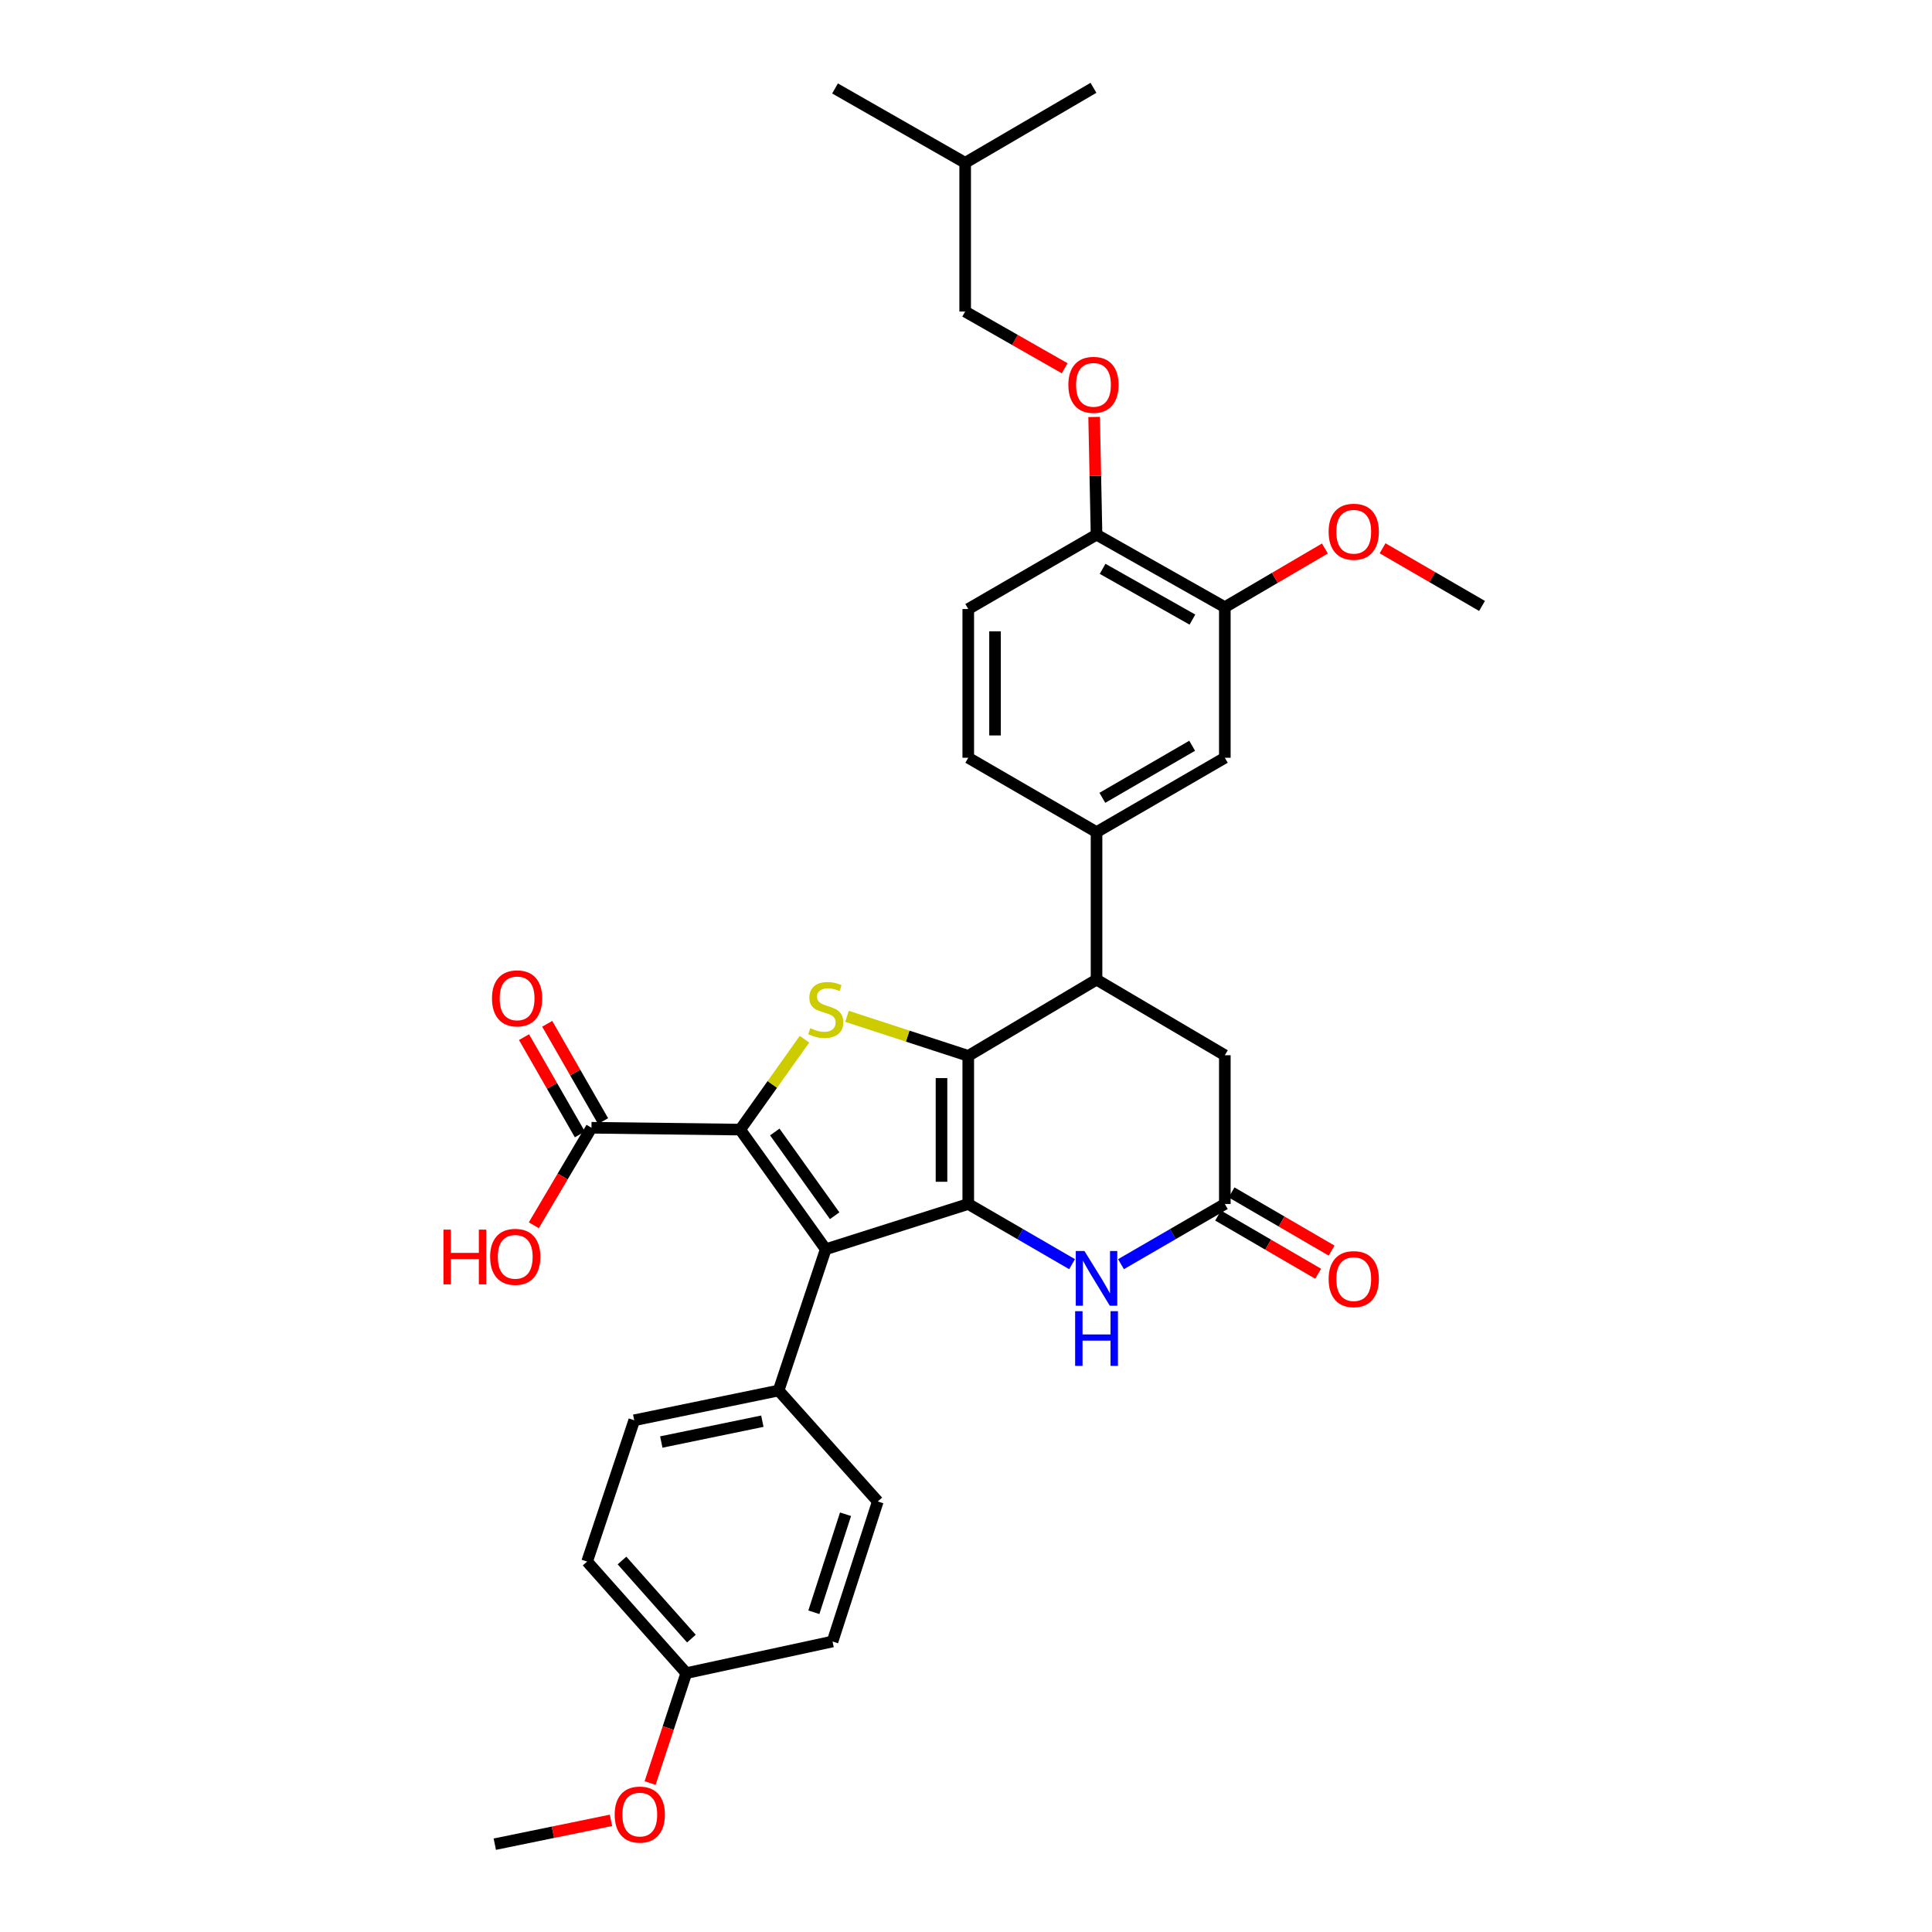 <?xml version='1.0' encoding='iso-8859-1'?>
<svg version='1.1' baseProfile='full'
              xmlns='http://www.w3.org/2000/svg'
                      xmlns:rdkit='http://www.rdkit.org/xml'
                      xmlns:xlink='http://www.w3.org/1999/xlink'
                  xml:space='preserve'
width='1000px' height='1000px' viewBox='0 0 1000 1000'>
<!-- END OF HEADER -->
<rect style='opacity:1.0;fill:#FFFFFF;stroke:none' width='1000' height='1000' x='0' y='0'> </rect>
<path class='bond-0' d='M 501.172,623.179 L 501.172,546.521' style='fill:none;fill-rule:evenodd;stroke:#000000;stroke-width:6px;stroke-linecap:butt;stroke-linejoin:miter;stroke-opacity:1' />
<path class='bond-0' d='M 487.32,611.68 L 487.32,558.02' style='fill:none;fill-rule:evenodd;stroke:#000000;stroke-width:6px;stroke-linecap:butt;stroke-linejoin:miter;stroke-opacity:1' />
<path class='bond-2' d='M 501.172,623.179 L 427.392,646.605' style='fill:none;fill-rule:evenodd;stroke:#000000;stroke-width:6px;stroke-linecap:butt;stroke-linejoin:miter;stroke-opacity:1' />
<path class='bond-4' d='M 501.172,623.179 L 528.039,638.757' style='fill:none;fill-rule:evenodd;stroke:#000000;stroke-width:6px;stroke-linecap:butt;stroke-linejoin:miter;stroke-opacity:1' />
<path class='bond-4' d='M 528.039,638.757 L 554.905,654.334' style='fill:none;fill-rule:evenodd;stroke:#0000FF;stroke-width:6px;stroke-linecap:butt;stroke-linejoin:miter;stroke-opacity:1' />
<path class='bond-3' d='M 501.172,546.521 L 469.792,536.286' style='fill:none;fill-rule:evenodd;stroke:#000000;stroke-width:6px;stroke-linecap:butt;stroke-linejoin:miter;stroke-opacity:1' />
<path class='bond-3' d='M 469.792,536.286 L 438.413,526.051' style='fill:none;fill-rule:evenodd;stroke:#CCCC00;stroke-width:6px;stroke-linecap:butt;stroke-linejoin:miter;stroke-opacity:1' />
<path class='bond-5' d='M 501.172,546.521 L 567.564,507.057' style='fill:none;fill-rule:evenodd;stroke:#000000;stroke-width:6px;stroke-linecap:butt;stroke-linejoin:miter;stroke-opacity:1' />
<path class='bond-1' d='M 383.118,584.685 L 427.392,646.605' style='fill:none;fill-rule:evenodd;stroke:#000000;stroke-width:6px;stroke-linecap:butt;stroke-linejoin:miter;stroke-opacity:1' />
<path class='bond-1' d='M 401.028,585.916 L 432.02,629.26' style='fill:none;fill-rule:evenodd;stroke:#000000;stroke-width:6px;stroke-linecap:butt;stroke-linejoin:miter;stroke-opacity:1' />
<path class='bond-7' d='M 383.118,584.685 L 306.145,583.723' style='fill:none;fill-rule:evenodd;stroke:#000000;stroke-width:6px;stroke-linecap:butt;stroke-linejoin:miter;stroke-opacity:1' />
<path class='bond-33' d='M 383.118,584.685 L 399.761,561.293' style='fill:none;fill-rule:evenodd;stroke:#000000;stroke-width:6px;stroke-linecap:butt;stroke-linejoin:miter;stroke-opacity:1' />
<path class='bond-33' d='M 399.761,561.293 L 416.403,537.902' style='fill:none;fill-rule:evenodd;stroke:#CCCC00;stroke-width:6px;stroke-linecap:butt;stroke-linejoin:miter;stroke-opacity:1' />
<path class='bond-9' d='M 427.392,646.605 L 403.004,719.731' style='fill:none;fill-rule:evenodd;stroke:#000000;stroke-width:6px;stroke-linecap:butt;stroke-linejoin:miter;stroke-opacity:1' />
<path class='bond-6' d='M 580.223,654.336 L 607.097,638.757' style='fill:none;fill-rule:evenodd;stroke:#0000FF;stroke-width:6px;stroke-linecap:butt;stroke-linejoin:miter;stroke-opacity:1' />
<path class='bond-6' d='M 607.097,638.757 L 633.971,623.179' style='fill:none;fill-rule:evenodd;stroke:#000000;stroke-width:6px;stroke-linecap:butt;stroke-linejoin:miter;stroke-opacity:1' />
<path class='bond-8' d='M 567.564,507.057 L 567.564,430.707' style='fill:none;fill-rule:evenodd;stroke:#000000;stroke-width:6px;stroke-linecap:butt;stroke-linejoin:miter;stroke-opacity:1' />
<path class='bond-34' d='M 567.564,507.057 L 633.971,546.19' style='fill:none;fill-rule:evenodd;stroke:#000000;stroke-width:6px;stroke-linecap:butt;stroke-linejoin:miter;stroke-opacity:1' />
<path class='bond-11' d='M 633.971,623.179 L 633.971,546.19' style='fill:none;fill-rule:evenodd;stroke:#000000;stroke-width:6px;stroke-linecap:butt;stroke-linejoin:miter;stroke-opacity:1' />
<path class='bond-15' d='M 630.489,629.166 L 656.385,644.229' style='fill:none;fill-rule:evenodd;stroke:#000000;stroke-width:6px;stroke-linecap:butt;stroke-linejoin:miter;stroke-opacity:1' />
<path class='bond-15' d='M 656.385,644.229 L 682.282,659.292' style='fill:none;fill-rule:evenodd;stroke:#FF0000;stroke-width:6px;stroke-linecap:butt;stroke-linejoin:miter;stroke-opacity:1' />
<path class='bond-15' d='M 637.454,617.192 L 663.35,632.255' style='fill:none;fill-rule:evenodd;stroke:#000000;stroke-width:6px;stroke-linecap:butt;stroke-linejoin:miter;stroke-opacity:1' />
<path class='bond-15' d='M 663.35,632.255 L 689.247,647.318' style='fill:none;fill-rule:evenodd;stroke:#FF0000;stroke-width:6px;stroke-linecap:butt;stroke-linejoin:miter;stroke-opacity:1' />
<path class='bond-16' d='M 312.152,580.274 L 297.696,555.097' style='fill:none;fill-rule:evenodd;stroke:#000000;stroke-width:6px;stroke-linecap:butt;stroke-linejoin:miter;stroke-opacity:1' />
<path class='bond-16' d='M 297.696,555.097 L 283.241,529.921' style='fill:none;fill-rule:evenodd;stroke:#FF0000;stroke-width:6px;stroke-linecap:butt;stroke-linejoin:miter;stroke-opacity:1' />
<path class='bond-16' d='M 300.138,587.171 L 285.683,561.995' style='fill:none;fill-rule:evenodd;stroke:#000000;stroke-width:6px;stroke-linecap:butt;stroke-linejoin:miter;stroke-opacity:1' />
<path class='bond-16' d='M 285.683,561.995 L 271.228,536.818' style='fill:none;fill-rule:evenodd;stroke:#FF0000;stroke-width:6px;stroke-linecap:butt;stroke-linejoin:miter;stroke-opacity:1' />
<path class='bond-21' d='M 306.145,583.723 L 291.223,608.959' style='fill:none;fill-rule:evenodd;stroke:#000000;stroke-width:6px;stroke-linecap:butt;stroke-linejoin:miter;stroke-opacity:1' />
<path class='bond-21' d='M 291.223,608.959 L 276.302,634.195' style='fill:none;fill-rule:evenodd;stroke:#FF0000;stroke-width:6px;stroke-linecap:butt;stroke-linejoin:miter;stroke-opacity:1' />
<path class='bond-10' d='M 567.564,430.707 L 633.971,392.212' style='fill:none;fill-rule:evenodd;stroke:#000000;stroke-width:6px;stroke-linecap:butt;stroke-linejoin:miter;stroke-opacity:1' />
<path class='bond-10' d='M 570.578,412.948 L 617.063,386.002' style='fill:none;fill-rule:evenodd;stroke:#000000;stroke-width:6px;stroke-linecap:butt;stroke-linejoin:miter;stroke-opacity:1' />
<path class='bond-17' d='M 567.564,430.707 L 501.172,392.212' style='fill:none;fill-rule:evenodd;stroke:#000000;stroke-width:6px;stroke-linecap:butt;stroke-linejoin:miter;stroke-opacity:1' />
<path class='bond-19' d='M 403.004,719.731 L 328.278,735.13' style='fill:none;fill-rule:evenodd;stroke:#000000;stroke-width:6px;stroke-linecap:butt;stroke-linejoin:miter;stroke-opacity:1' />
<path class='bond-19' d='M 394.591,735.608 L 342.283,746.388' style='fill:none;fill-rule:evenodd;stroke:#000000;stroke-width:6px;stroke-linecap:butt;stroke-linejoin:miter;stroke-opacity:1' />
<path class='bond-20' d='M 403.004,719.731 L 454.343,777.157' style='fill:none;fill-rule:evenodd;stroke:#000000;stroke-width:6px;stroke-linecap:butt;stroke-linejoin:miter;stroke-opacity:1' />
<path class='bond-12' d='M 633.971,392.212 L 633.971,314.277' style='fill:none;fill-rule:evenodd;stroke:#000000;stroke-width:6px;stroke-linecap:butt;stroke-linejoin:miter;stroke-opacity:1' />
<path class='bond-24' d='M 633.971,314.277 L 659.866,299.09' style='fill:none;fill-rule:evenodd;stroke:#000000;stroke-width:6px;stroke-linecap:butt;stroke-linejoin:miter;stroke-opacity:1' />
<path class='bond-24' d='M 659.866,299.09 L 685.76,283.903' style='fill:none;fill-rule:evenodd;stroke:#FF0000;stroke-width:6px;stroke-linecap:butt;stroke-linejoin:miter;stroke-opacity:1' />
<path class='bond-36' d='M 633.971,314.277 L 567.564,276.737' style='fill:none;fill-rule:evenodd;stroke:#000000;stroke-width:6px;stroke-linecap:butt;stroke-linejoin:miter;stroke-opacity:1' />
<path class='bond-36' d='M 617.193,320.705 L 570.708,294.427' style='fill:none;fill-rule:evenodd;stroke:#000000;stroke-width:6px;stroke-linecap:butt;stroke-linejoin:miter;stroke-opacity:1' />
<path class='bond-13' d='M 567.564,276.737 L 501.172,315.231' style='fill:none;fill-rule:evenodd;stroke:#000000;stroke-width:6px;stroke-linecap:butt;stroke-linejoin:miter;stroke-opacity:1' />
<path class='bond-14' d='M 567.564,276.737 L 566.942,246.277' style='fill:none;fill-rule:evenodd;stroke:#000000;stroke-width:6px;stroke-linecap:butt;stroke-linejoin:miter;stroke-opacity:1' />
<path class='bond-14' d='M 566.942,246.277 L 566.32,215.818' style='fill:none;fill-rule:evenodd;stroke:#FF0000;stroke-width:6px;stroke-linecap:butt;stroke-linejoin:miter;stroke-opacity:1' />
<path class='bond-23' d='M 551.068,190.617 L 525.32,175.939' style='fill:none;fill-rule:evenodd;stroke:#FF0000;stroke-width:6px;stroke-linecap:butt;stroke-linejoin:miter;stroke-opacity:1' />
<path class='bond-23' d='M 525.32,175.939 L 499.571,161.261' style='fill:none;fill-rule:evenodd;stroke:#000000;stroke-width:6px;stroke-linecap:butt;stroke-linejoin:miter;stroke-opacity:1' />
<path class='bond-18' d='M 501.172,392.212 L 501.172,315.231' style='fill:none;fill-rule:evenodd;stroke:#000000;stroke-width:6px;stroke-linecap:butt;stroke-linejoin:miter;stroke-opacity:1' />
<path class='bond-18' d='M 515.025,380.665 L 515.025,326.778' style='fill:none;fill-rule:evenodd;stroke:#000000;stroke-width:6px;stroke-linecap:butt;stroke-linejoin:miter;stroke-opacity:1' />
<path class='bond-25' d='M 328.278,735.13 L 303.89,808.263' style='fill:none;fill-rule:evenodd;stroke:#000000;stroke-width:6px;stroke-linecap:butt;stroke-linejoin:miter;stroke-opacity:1' />
<path class='bond-26' d='M 454.343,777.157 L 430.917,849.644' style='fill:none;fill-rule:evenodd;stroke:#000000;stroke-width:6px;stroke-linecap:butt;stroke-linejoin:miter;stroke-opacity:1' />
<path class='bond-26' d='M 437.648,783.77 L 421.25,834.511' style='fill:none;fill-rule:evenodd;stroke:#000000;stroke-width:6px;stroke-linecap:butt;stroke-linejoin:miter;stroke-opacity:1' />
<path class='bond-22' d='M 355.221,866.005 L 430.917,849.644' style='fill:none;fill-rule:evenodd;stroke:#000000;stroke-width:6px;stroke-linecap:butt;stroke-linejoin:miter;stroke-opacity:1' />
<path class='bond-27' d='M 355.221,866.005 L 345.861,894.453' style='fill:none;fill-rule:evenodd;stroke:#000000;stroke-width:6px;stroke-linecap:butt;stroke-linejoin:miter;stroke-opacity:1' />
<path class='bond-27' d='M 345.861,894.453 L 336.501,922.901' style='fill:none;fill-rule:evenodd;stroke:#FF0000;stroke-width:6px;stroke-linecap:butt;stroke-linejoin:miter;stroke-opacity:1' />
<path class='bond-35' d='M 355.221,866.005 L 303.89,808.263' style='fill:none;fill-rule:evenodd;stroke:#000000;stroke-width:6px;stroke-linecap:butt;stroke-linejoin:miter;stroke-opacity:1' />
<path class='bond-35' d='M 357.874,848.14 L 321.943,807.721' style='fill:none;fill-rule:evenodd;stroke:#000000;stroke-width:6px;stroke-linecap:butt;stroke-linejoin:miter;stroke-opacity:1' />
<path class='bond-28' d='M 499.571,161.261 L 499.571,84.272' style='fill:none;fill-rule:evenodd;stroke:#000000;stroke-width:6px;stroke-linecap:butt;stroke-linejoin:miter;stroke-opacity:1' />
<path class='bond-29' d='M 715.613,283.793 L 741.353,298.715' style='fill:none;fill-rule:evenodd;stroke:#FF0000;stroke-width:6px;stroke-linecap:butt;stroke-linejoin:miter;stroke-opacity:1' />
<path class='bond-29' d='M 741.353,298.715 L 767.093,313.638' style='fill:none;fill-rule:evenodd;stroke:#000000;stroke-width:6px;stroke-linecap:butt;stroke-linejoin:miter;stroke-opacity:1' />
<path class='bond-30' d='M 316.241,942.207 L 286.174,948.376' style='fill:none;fill-rule:evenodd;stroke:#FF0000;stroke-width:6px;stroke-linecap:butt;stroke-linejoin:miter;stroke-opacity:1' />
<path class='bond-30' d='M 286.174,948.376 L 256.107,954.545' style='fill:none;fill-rule:evenodd;stroke:#000000;stroke-width:6px;stroke-linecap:butt;stroke-linejoin:miter;stroke-opacity:1' />
<path class='bond-31' d='M 499.571,84.272 L 432.21,45.778' style='fill:none;fill-rule:evenodd;stroke:#000000;stroke-width:6px;stroke-linecap:butt;stroke-linejoin:miter;stroke-opacity:1' />
<path class='bond-32' d='M 499.571,84.272 L 565.979,45.455' style='fill:none;fill-rule:evenodd;stroke:#000000;stroke-width:6px;stroke-linecap:butt;stroke-linejoin:miter;stroke-opacity:1' />
<path  class='atom-4' d='M 419.392 532.176
Q 419.712 532.296, 421.032 532.856
Q 422.352 533.416, 423.792 533.776
Q 425.272 534.096, 426.712 534.096
Q 429.392 534.096, 430.952 532.816
Q 432.512 531.496, 432.512 529.216
Q 432.512 527.656, 431.712 526.696
Q 430.952 525.736, 429.752 525.216
Q 428.552 524.696, 426.552 524.096
Q 424.032 523.336, 422.512 522.616
Q 421.032 521.896, 419.952 520.376
Q 418.912 518.856, 418.912 516.296
Q 418.912 512.736, 421.312 510.536
Q 423.752 508.336, 428.552 508.336
Q 431.832 508.336, 435.552 509.896
L 434.632 512.976
Q 431.232 511.576, 428.672 511.576
Q 425.912 511.576, 424.392 512.736
Q 422.872 513.856, 422.912 515.816
Q 422.912 517.336, 423.672 518.256
Q 424.472 519.176, 425.592 519.696
Q 426.752 520.216, 428.672 520.816
Q 431.232 521.616, 432.752 522.416
Q 434.272 523.216, 435.352 524.856
Q 436.472 526.456, 436.472 529.216
Q 436.472 533.136, 433.832 535.256
Q 431.232 537.336, 426.872 537.336
Q 424.352 537.336, 422.432 536.776
Q 420.552 536.256, 418.312 535.336
L 419.392 532.176
' fill='#CCCC00'/>
<path  class='atom-5' d='M 561.304 647.514
L 570.584 662.514
Q 571.504 663.994, 572.984 666.674
Q 574.464 669.354, 574.544 669.514
L 574.544 647.514
L 578.304 647.514
L 578.304 675.834
L 574.424 675.834
L 564.464 659.434
Q 563.304 657.514, 562.064 655.314
Q 560.864 653.114, 560.504 652.434
L 560.504 675.834
L 556.824 675.834
L 556.824 647.514
L 561.304 647.514
' fill='#0000FF'/>
<path  class='atom-5' d='M 556.484 678.666
L 560.324 678.666
L 560.324 690.706
L 574.804 690.706
L 574.804 678.666
L 578.644 678.666
L 578.644 706.986
L 574.804 706.986
L 574.804 693.906
L 560.324 693.906
L 560.324 706.986
L 556.484 706.986
L 556.484 678.666
' fill='#0000FF'/>
<path  class='atom-15' d='M 552.979 199.197
Q 552.979 192.397, 556.339 188.597
Q 559.699 184.797, 565.979 184.797
Q 572.259 184.797, 575.619 188.597
Q 578.979 192.397, 578.979 199.197
Q 578.979 206.077, 575.579 209.997
Q 572.179 213.877, 565.979 213.877
Q 559.739 213.877, 556.339 209.997
Q 552.979 206.117, 552.979 199.197
M 565.979 210.677
Q 570.299 210.677, 572.619 207.797
Q 574.979 204.877, 574.979 199.197
Q 574.979 193.637, 572.619 190.837
Q 570.299 187.997, 565.979 187.997
Q 561.659 187.997, 559.299 190.797
Q 556.979 193.597, 556.979 199.197
Q 556.979 204.917, 559.299 207.797
Q 561.659 210.677, 565.979 210.677
' fill='#FF0000'/>
<path  class='atom-16' d='M 687.694 662.069
Q 687.694 655.269, 691.054 651.469
Q 694.414 647.669, 700.694 647.669
Q 706.974 647.669, 710.334 651.469
Q 713.694 655.269, 713.694 662.069
Q 713.694 668.949, 710.294 672.869
Q 706.894 676.749, 700.694 676.749
Q 694.454 676.749, 691.054 672.869
Q 687.694 668.989, 687.694 662.069
M 700.694 673.549
Q 705.014 673.549, 707.334 670.669
Q 709.694 667.749, 709.694 662.069
Q 709.694 656.509, 707.334 653.709
Q 705.014 650.869, 700.694 650.869
Q 696.374 650.869, 694.014 653.669
Q 691.694 656.469, 691.694 662.069
Q 691.694 667.789, 694.014 670.669
Q 696.374 673.549, 700.694 673.549
' fill='#FF0000'/>
<path  class='atom-17' d='M 254.65 516.757
Q 254.65 509.957, 258.01 506.157
Q 261.37 502.357, 267.65 502.357
Q 273.93 502.357, 277.29 506.157
Q 280.65 509.957, 280.65 516.757
Q 280.65 523.637, 277.25 527.557
Q 273.85 531.437, 267.65 531.437
Q 261.41 531.437, 258.01 527.557
Q 254.65 523.677, 254.65 516.757
M 267.65 528.237
Q 271.97 528.237, 274.29 525.357
Q 276.65 522.437, 276.65 516.757
Q 276.65 511.197, 274.29 508.397
Q 271.97 505.557, 267.65 505.557
Q 263.33 505.557, 260.97 508.357
Q 258.65 511.157, 258.65 516.757
Q 258.65 522.477, 260.97 525.357
Q 263.33 528.237, 267.65 528.237
' fill='#FF0000'/>
<path  class='atom-22' d='M 229.529 636.453
L 233.369 636.453
L 233.369 648.493
L 247.849 648.493
L 247.849 636.453
L 251.689 636.453
L 251.689 664.773
L 247.849 664.773
L 247.849 651.693
L 233.369 651.693
L 233.369 664.773
L 229.529 664.773
L 229.529 636.453
' fill='#FF0000'/>
<path  class='atom-22' d='M 253.689 650.533
Q 253.689 643.733, 257.049 639.933
Q 260.409 636.133, 266.689 636.133
Q 272.969 636.133, 276.329 639.933
Q 279.689 643.733, 279.689 650.533
Q 279.689 657.413, 276.289 661.333
Q 272.889 665.213, 266.689 665.213
Q 260.449 665.213, 257.049 661.333
Q 253.689 657.453, 253.689 650.533
M 266.689 662.013
Q 271.009 662.013, 273.329 659.133
Q 275.689 656.213, 275.689 650.533
Q 275.689 644.973, 273.329 642.173
Q 271.009 639.333, 266.689 639.333
Q 262.369 639.333, 260.009 642.133
Q 257.689 644.933, 257.689 650.533
Q 257.689 656.253, 260.009 659.133
Q 262.369 662.013, 266.689 662.013
' fill='#FF0000'/>
<path  class='atom-25' d='M 687.694 275.224
Q 687.694 268.424, 691.054 264.624
Q 694.414 260.824, 700.694 260.824
Q 706.974 260.824, 710.334 264.624
Q 713.694 268.424, 713.694 275.224
Q 713.694 282.104, 710.294 286.024
Q 706.894 289.904, 700.694 289.904
Q 694.454 289.904, 691.054 286.024
Q 687.694 282.144, 687.694 275.224
M 700.694 286.704
Q 705.014 286.704, 707.334 283.824
Q 709.694 280.904, 709.694 275.224
Q 709.694 269.664, 707.334 266.864
Q 705.014 264.024, 700.694 264.024
Q 696.374 264.024, 694.014 266.824
Q 691.694 269.624, 691.694 275.224
Q 691.694 280.944, 694.014 283.824
Q 696.374 286.704, 700.694 286.704
' fill='#FF0000'/>
<path  class='atom-28' d='M 318.156 939.226
Q 318.156 932.426, 321.516 928.626
Q 324.876 924.826, 331.156 924.826
Q 337.436 924.826, 340.796 928.626
Q 344.156 932.426, 344.156 939.226
Q 344.156 946.106, 340.756 950.026
Q 337.356 953.906, 331.156 953.906
Q 324.916 953.906, 321.516 950.026
Q 318.156 946.146, 318.156 939.226
M 331.156 950.706
Q 335.476 950.706, 337.796 947.826
Q 340.156 944.906, 340.156 939.226
Q 340.156 933.666, 337.796 930.866
Q 335.476 928.026, 331.156 928.026
Q 326.836 928.026, 324.476 930.826
Q 322.156 933.626, 322.156 939.226
Q 322.156 944.946, 324.476 947.826
Q 326.836 950.706, 331.156 950.706
' fill='#FF0000'/>
</svg>
